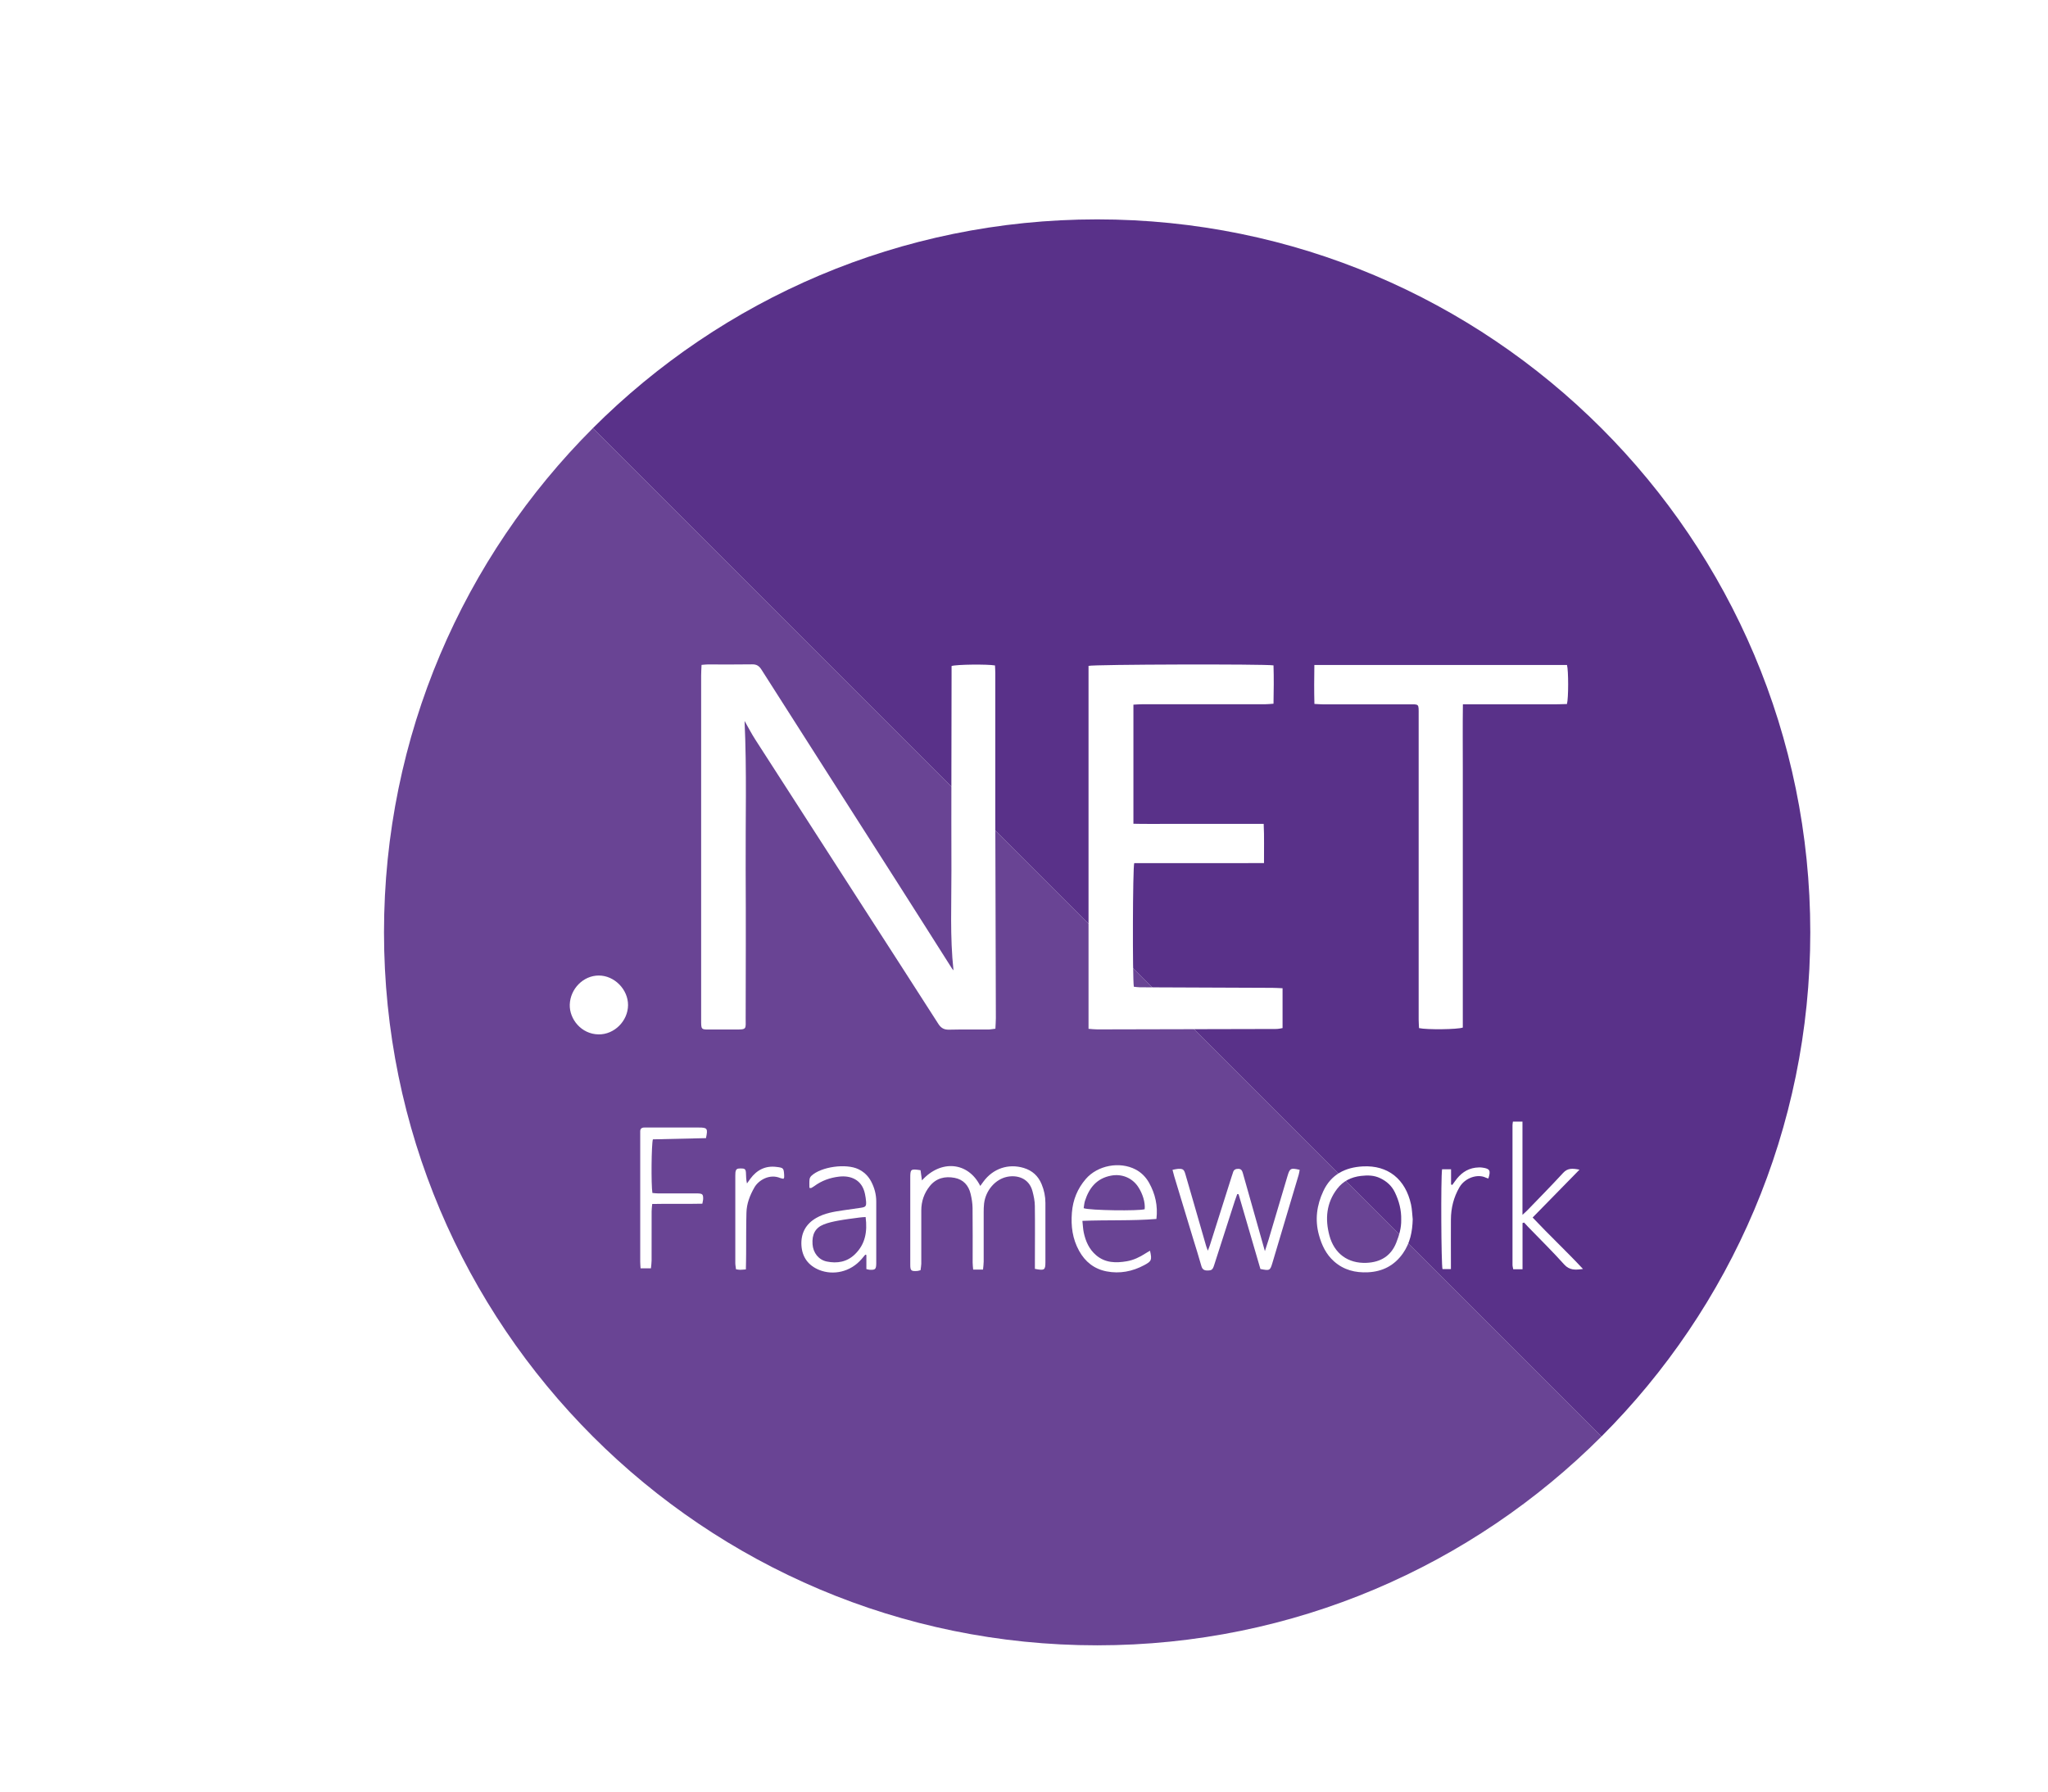 <svg width="112" height="98" viewBox="0 0 112 98" fill="none" xmlns="http://www.w3.org/2000/svg">
<g filter="url(#filter0_i_621_4971)">
<g filter="url(#filter1_i_621_4971)">
<path d="M85.443 3C84.55 1.453 82.9 0.5 81.113 0.5H30.887C29.101 0.5 27.45 1.453 26.557 3L1.443 46.5C0.55 48.047 0.55 49.953 1.443 51.5L26.557 95C27.45 96.547 29.101 97.5 30.887 97.5H81.113C82.9 97.5 84.55 96.547 85.443 95L110.557 51.5C111.45 49.953 111.45 48.047 110.557 46.5L85.443 3Z" fill="white"/>
</g>
<path d="M17 48.999C17 70.54 34.462 87.999 56 87.999C66.77 87.999 76.519 83.635 83.578 76.577L28.422 21.422C21.364 28.48 17 38.229 17 48.999Z" fill="#694494"/>
<path d="M56 10C45.23 10 35.48 14.364 28.422 21.422L83.578 76.578C90.636 69.519 95 59.77 95 49C95 27.462 77.54 10 56 10Z" fill="#593189"/>
<path d="M52.596 67.406C52.596 67.266 52.596 67.136 52.596 67.01C52.596 65.994 52.607 64.976 52.593 63.961C52.591 63.694 52.533 63.421 52.464 63.16C52.277 62.442 51.625 62.263 51.086 62.37C50.433 62.5 49.905 63.111 49.817 63.831C49.798 63.994 49.795 64.159 49.795 64.321C49.795 65.218 49.795 66.113 49.795 67.01C49.795 67.15 49.773 67.288 49.759 67.447H49.22C49.209 67.312 49.192 67.186 49.192 67.059C49.192 66.066 49.198 65.07 49.187 64.076C49.184 63.818 49.14 63.553 49.08 63.303C48.969 62.838 48.681 62.519 48.205 62.428C47.679 62.329 47.203 62.439 46.848 62.879C46.537 63.267 46.383 63.713 46.383 64.214C46.386 64.935 46.383 65.656 46.383 66.377C46.383 66.627 46.386 66.88 46.383 67.131C46.38 67.246 46.355 67.365 46.342 67.48C46.265 67.499 46.212 67.519 46.16 67.522C45.824 67.543 45.78 67.505 45.78 67.169C45.78 65.595 45.78 64.021 45.78 62.447C45.78 61.944 45.797 61.93 46.342 62.01C46.366 62.183 46.391 62.37 46.419 62.568C47.448 61.421 48.945 61.545 49.608 62.871C49.671 62.786 49.726 62.712 49.781 62.634C50.307 61.916 51.146 61.636 51.983 61.886C52.456 62.029 52.778 62.326 52.965 62.778C53.1 63.102 53.171 63.443 53.171 63.798C53.171 64.88 53.171 65.961 53.171 67.043C53.171 67.472 53.119 67.51 52.596 67.406Z" fill="white"/>
<path d="M63.661 63.317C63.617 63.438 63.573 63.559 63.531 63.683C63.154 64.858 62.778 66.032 62.398 67.205C62.318 67.455 62.263 67.494 62.035 67.496C61.861 67.499 61.754 67.441 61.702 67.257C61.561 66.754 61.402 66.253 61.248 65.752C60.904 64.613 60.557 63.473 60.213 62.334C60.183 62.232 60.158 62.128 60.122 61.99C60.243 61.968 60.337 61.941 60.428 61.935C60.692 61.927 60.749 61.965 60.824 62.221C60.983 62.755 61.135 63.289 61.289 63.826C61.512 64.602 61.737 65.378 61.96 66.154C61.98 66.225 62.01 66.291 62.054 66.412C62.106 66.272 62.145 66.187 62.172 66.096C62.568 64.847 62.962 63.597 63.358 62.351C63.38 62.279 63.41 62.208 63.43 62.133C63.471 61.979 63.578 61.932 63.727 61.935C63.881 61.938 63.93 62.037 63.966 62.161C64.167 62.876 64.371 63.589 64.572 64.305C64.767 64.998 64.962 65.691 65.174 66.437C65.251 66.195 65.317 66.005 65.375 65.812C65.722 64.651 66.063 63.49 66.41 62.329C66.536 61.902 66.589 61.875 67.076 61.99C67.059 62.078 67.048 62.169 67.023 62.257C66.545 63.87 66.063 65.479 65.582 67.092C65.458 67.505 65.43 67.513 64.929 67.414C64.536 66.063 64.134 64.692 63.735 63.322C63.708 63.322 63.683 63.319 63.655 63.317H63.661Z" fill="white"/>
<path d="M55.194 64.784C55.221 65.021 55.227 65.224 55.268 65.42C55.37 65.899 55.562 66.336 55.945 66.661C56.44 67.085 57.024 67.093 57.621 66.991C57.989 66.928 58.325 66.768 58.642 66.562C58.719 66.51 58.804 66.468 58.892 66.416C59.005 66.925 58.977 66.988 58.57 67.206C57.923 67.552 57.236 67.684 56.512 67.544C55.84 67.412 55.348 67.024 55.015 66.424C54.652 65.769 54.561 65.073 54.619 64.336C54.674 63.631 54.924 63.02 55.378 62.492C56.022 61.741 57.238 61.515 58.105 61.972C58.424 62.14 58.664 62.387 58.84 62.698C59.178 63.306 59.327 63.95 59.242 64.677C57.899 64.787 56.572 64.724 55.196 64.781L55.194 64.784ZM55.263 64.088C55.584 64.212 58.298 64.248 58.6 64.143C58.636 63.78 58.496 63.301 58.24 62.916C57.912 62.423 57.34 62.195 56.757 62.308C55.975 62.456 55.562 62.979 55.334 63.689C55.293 63.818 55.285 63.959 55.263 64.088Z" fill="white"/>
<path d="M40.265 62.975C40.265 62.818 40.254 62.667 40.271 62.518C40.276 62.45 40.318 62.37 40.367 62.323C40.898 61.817 42.266 61.63 42.943 61.954C43.251 62.103 43.479 62.323 43.639 62.623C43.821 62.967 43.92 63.333 43.92 63.721C43.92 64.835 43.92 65.947 43.92 67.061C43.92 67.083 43.92 67.105 43.92 67.127C43.911 67.425 43.867 67.469 43.573 67.458C43.521 67.458 43.468 67.438 43.38 67.419V66.649C43.361 66.643 43.342 66.638 43.322 66.629C43.257 66.709 43.188 66.789 43.122 66.866C42.502 67.59 41.561 67.769 40.807 67.469C40.205 67.227 39.866 66.764 39.828 66.118C39.792 65.465 40.062 64.954 40.64 64.621C41.096 64.359 41.603 64.279 42.109 64.205C42.434 64.156 42.756 64.114 43.08 64.065C43.339 64.026 43.38 63.982 43.364 63.726C43.355 63.586 43.331 63.446 43.303 63.308C43.141 62.513 42.505 62.29 41.889 62.361C41.391 62.419 40.934 62.582 40.529 62.882C40.477 62.92 40.419 62.95 40.364 62.983C40.356 62.989 40.345 62.983 40.271 62.978L40.265 62.975ZM43.342 64.571C43.199 64.582 43.091 64.585 42.987 64.601C42.599 64.654 42.208 64.7 41.823 64.772C41.559 64.822 41.289 64.879 41.039 64.981C40.582 65.165 40.398 65.526 40.436 66.062C40.469 66.525 40.763 66.91 41.209 67.004C41.782 67.122 42.318 67.034 42.756 66.607C43.32 66.057 43.441 65.377 43.339 64.577L43.342 64.571Z" fill="white"/>
<path d="M73.258 64.694C73.242 65.368 73.113 66.001 72.722 66.559C72.257 67.22 71.616 67.556 70.809 67.594C70.116 67.627 69.486 67.468 68.958 67C68.515 66.609 68.278 66.1 68.127 65.544C67.901 64.716 68.011 63.921 68.369 63.153C68.795 62.242 69.566 61.854 70.526 61.802C71.913 61.727 72.862 62.506 73.165 63.882C73.223 64.146 73.228 64.421 73.258 64.691V64.694ZM72.628 64.727C72.642 64.185 72.51 63.695 72.284 63.224C72.111 62.864 71.836 62.616 71.478 62.446C71.14 62.283 70.796 62.281 70.43 62.322C69.888 62.385 69.445 62.608 69.12 63.035C68.534 63.805 68.46 64.677 68.702 65.583C68.966 66.57 69.717 67.121 70.733 67.077C71.492 67.044 72.067 66.711 72.359 65.973C72.521 65.566 72.639 65.148 72.628 64.724V64.727Z" fill="white"/>
<path d="M79.263 64.901V67.427H78.754C78.74 67.347 78.715 67.265 78.715 67.185C78.715 64.64 78.715 62.094 78.715 59.549C78.715 59.494 78.726 59.442 78.737 59.353H79.26V64.452C79.384 64.337 79.461 64.271 79.533 64.197C80.185 63.52 80.845 62.854 81.481 62.16C81.731 61.885 81.998 61.907 82.378 61.981C81.503 62.876 80.669 63.726 79.816 64.598C80.716 65.556 81.654 66.431 82.57 67.413C82.144 67.471 81.833 67.49 81.541 67.166C80.906 66.458 80.229 65.793 79.568 65.11C79.494 65.033 79.42 64.953 79.348 64.873C79.321 64.882 79.29 64.89 79.263 64.901Z" fill="white"/>
<path d="M34.608 60.256C33.634 60.278 32.666 60.3 31.705 60.322C31.625 60.581 31.603 62.799 31.678 63.256C31.782 63.264 31.898 63.281 32.011 63.281C32.655 63.281 33.301 63.281 33.945 63.281C34.022 63.281 34.099 63.281 34.173 63.281C34.416 63.291 34.457 63.333 34.454 63.575C34.454 63.649 34.429 63.721 34.41 63.842C33.505 63.864 32.602 63.836 31.667 63.858C31.656 64.007 31.636 64.134 31.636 64.26C31.636 65.157 31.636 66.054 31.634 66.949C31.634 67.086 31.612 67.224 31.598 67.378H31.031C31.023 67.243 31.012 67.125 31.012 67.009C31.012 64.703 31.012 62.397 31.012 60.091C31.012 60.025 31.015 59.959 31.012 59.893C31.009 59.742 31.089 59.676 31.235 59.676C31.474 59.676 31.716 59.676 31.956 59.676C32.71 59.676 33.464 59.676 34.218 59.676C34.683 59.676 34.721 59.725 34.608 60.256Z" fill="white"/>
<path d="M36.793 67.436C36.647 67.447 36.559 67.458 36.474 67.458C36.41 67.458 36.347 67.444 36.251 67.43C36.237 67.312 36.212 67.196 36.212 67.081C36.212 65.487 36.212 63.894 36.212 62.301C36.212 62.246 36.212 62.191 36.218 62.139C36.245 61.952 36.295 61.913 36.507 61.913C36.721 61.913 36.779 61.946 36.793 62.136C36.807 62.328 36.796 62.524 36.851 62.736C36.911 62.651 36.969 62.565 37.03 62.483C37.387 61.996 37.858 61.753 38.469 61.831C38.846 61.877 38.859 61.894 38.884 62.273C38.887 62.318 38.884 62.362 38.884 62.403C38.884 62.422 38.865 62.441 38.846 62.48C38.791 62.466 38.727 62.461 38.672 62.439C38.092 62.194 37.489 62.549 37.258 62.95C37.01 63.383 36.831 63.839 36.821 64.34C36.801 65.083 36.809 65.823 36.804 66.566C36.804 66.847 36.796 67.127 36.79 67.441L36.793 67.436Z" fill="white"/>
<path d="M74.863 61.96H75.355V62.791C75.377 62.8 75.399 62.808 75.421 62.816C75.474 62.745 75.523 62.676 75.575 62.604C75.85 62.214 76.203 61.936 76.69 61.872C76.819 61.856 76.954 61.85 77.081 61.87C77.48 61.927 77.535 62.032 77.394 62.464C77.345 62.447 77.295 62.437 77.248 62.414C76.808 62.203 76.12 62.414 75.809 62.951C75.496 63.493 75.35 64.082 75.347 64.704C75.341 65.48 75.347 66.256 75.347 67.032C75.347 67.15 75.347 67.271 75.347 67.42H74.887C74.816 67.189 74.791 62.456 74.863 61.963V61.96Z" fill="white"/>
<path d="M30.346 52.982C30.34 53.849 29.595 54.595 28.733 54.581C27.784 54.567 27.135 53.739 27.159 52.952C27.187 52.09 27.897 51.361 28.747 51.361C29.603 51.361 30.351 52.124 30.346 52.982Z" fill="white"/>
<path d="M36.718 37.422C36.845 40.173 36.765 42.881 36.779 45.592C36.793 48.291 36.785 50.99 36.779 53.69C36.779 54.315 36.862 54.317 36.157 54.315C35.676 54.315 35.194 54.315 34.715 54.315C34.371 54.312 34.352 54.287 34.344 53.935C34.344 53.858 34.344 53.781 34.344 53.706C34.344 47.455 34.344 41.203 34.344 34.951C34.344 34.766 34.358 34.585 34.366 34.37C34.501 34.359 34.605 34.345 34.71 34.345C35.519 34.345 36.328 34.354 37.137 34.34C37.373 34.337 37.511 34.422 37.638 34.621C40.089 38.473 42.552 42.32 45.007 46.169C46.03 47.771 47.046 49.378 48.064 50.982C48.08 51.007 48.102 51.029 48.144 51.079C47.946 49.243 48.036 47.433 48.031 45.625C48.02 42.017 48.036 38.41 48.039 34.805C48.039 34.676 48.039 34.546 48.039 34.431C48.306 34.343 49.995 34.326 50.414 34.4C50.419 34.53 50.43 34.667 50.43 34.805C50.43 37.383 50.428 39.964 50.43 42.543C50.438 46.258 50.452 49.975 50.461 53.69C50.461 53.874 50.444 54.056 50.436 54.271C50.284 54.287 50.161 54.315 50.034 54.315C49.324 54.317 48.614 54.306 47.901 54.323C47.629 54.328 47.464 54.237 47.315 54.006C45.967 51.899 44.608 49.796 43.254 47.694C41.273 44.617 39.289 41.541 37.31 38.462C37.104 38.143 36.928 37.802 36.713 37.425L36.718 37.422Z" fill="white"/>
<path d="M55.529 54.28V34.424C55.78 34.341 65.141 34.316 65.645 34.396C65.667 35.079 65.659 35.772 65.645 36.493C65.474 36.504 65.323 36.523 65.174 36.523C62.934 36.523 60.692 36.523 58.452 36.523C58.303 36.523 58.152 36.537 57.984 36.545V43.059C58.581 43.075 59.17 43.064 59.756 43.067C60.345 43.067 60.937 43.067 61.525 43.067C62.114 43.067 62.706 43.067 63.295 43.067C63.884 43.067 64.472 43.067 65.108 43.067C65.144 43.782 65.119 44.473 65.125 45.211C64.305 45.211 63.52 45.213 62.739 45.213C61.952 45.213 61.165 45.213 60.378 45.213C59.591 45.213 58.807 45.213 58.028 45.213C57.945 45.469 57.929 51.427 58.006 51.974C58.111 51.985 58.223 52.005 58.339 52.005C60.755 52.016 63.168 52.024 65.584 52.035C65.766 52.035 65.947 52.049 66.14 52.057V54.236C66.044 54.253 65.961 54.275 65.879 54.28C65.791 54.288 65.705 54.286 65.617 54.286C62.414 54.294 59.214 54.302 56.011 54.308C55.851 54.308 55.692 54.288 55.524 54.275L55.529 54.28Z" fill="white"/>
<path d="M67.879 34.375H81.695C81.778 34.672 81.781 36.18 81.693 36.51C81.076 36.538 80.444 36.519 79.813 36.524C79.191 36.527 78.567 36.524 77.945 36.524C77.315 36.524 76.682 36.524 76.002 36.524C75.986 37.74 75.997 38.918 75.997 40.093C75.997 41.273 75.997 42.454 75.997 43.635C75.997 44.804 75.997 45.974 75.997 47.143C75.997 48.323 75.997 49.504 75.997 50.684C75.997 51.862 75.997 53.043 75.997 54.207C75.722 54.314 74.018 54.333 73.603 54.237C73.597 54.086 73.583 53.926 73.583 53.764C73.583 48.213 73.583 42.66 73.583 37.11C73.583 36.472 73.627 36.527 73 36.527C71.448 36.527 69.896 36.527 68.344 36.527C68.204 36.527 68.066 36.513 67.882 36.505C67.863 35.789 67.868 35.096 67.879 34.38V34.375Z" fill="white"/>
</g>
<defs>
<filter id="filter0_i_621_4971" x="0" y="0" width="116" height="99.5" filterUnits="userSpaceOnUse" color-interpolation-filters="sRGB">
<feFlood flood-opacity="0" result="BackgroundImageFix"/>
<feBlend mode="normal" in="SourceGraphic" in2="BackgroundImageFix" result="shape"/>
<feColorMatrix in="SourceAlpha" type="matrix" values="0 0 0 0 0 0 0 0 0 0 0 0 0 0 0 0 0 0 127 0" result="hardAlpha"/>
<feOffset dx="4" dy="2"/>
<feGaussianBlur stdDeviation="2.5"/>
<feComposite in2="hardAlpha" operator="arithmetic" k2="-1" k3="1"/>
<feColorMatrix type="matrix" values="0 0 0 0 0 0 0 0 0 0 0 0 0 0 0 0 0 0 0.1 0"/>
<feBlend mode="normal" in2="shape" result="effect1_innerShadow_621_4971"/>
</filter>
<filter id="filter1_i_621_4971" x="0.773" y="-1.5" width="114.453" height="99" filterUnits="userSpaceOnUse" color-interpolation-filters="sRGB">
<feFlood flood-opacity="0" result="BackgroundImageFix"/>
<feBlend mode="normal" in="SourceGraphic" in2="BackgroundImageFix" result="shape"/>
<feColorMatrix in="SourceAlpha" type="matrix" values="0 0 0 0 0 0 0 0 0 0 0 0 0 0 0 0 0 0 127 0" result="hardAlpha"/>
<feOffset dx="4" dy="-2"/>
<feGaussianBlur stdDeviation="2.5"/>
<feComposite in2="hardAlpha" operator="arithmetic" k2="-1" k3="1"/>
<feColorMatrix type="matrix" values="0 0 0 0 0 0 0 0 0 0 0 0 0 0 0 0 0 0 0.1 0"/>
<feBlend mode="normal" in2="shape" result="effect1_innerShadow_621_4971"/>
</filter>
</defs>
</svg>
